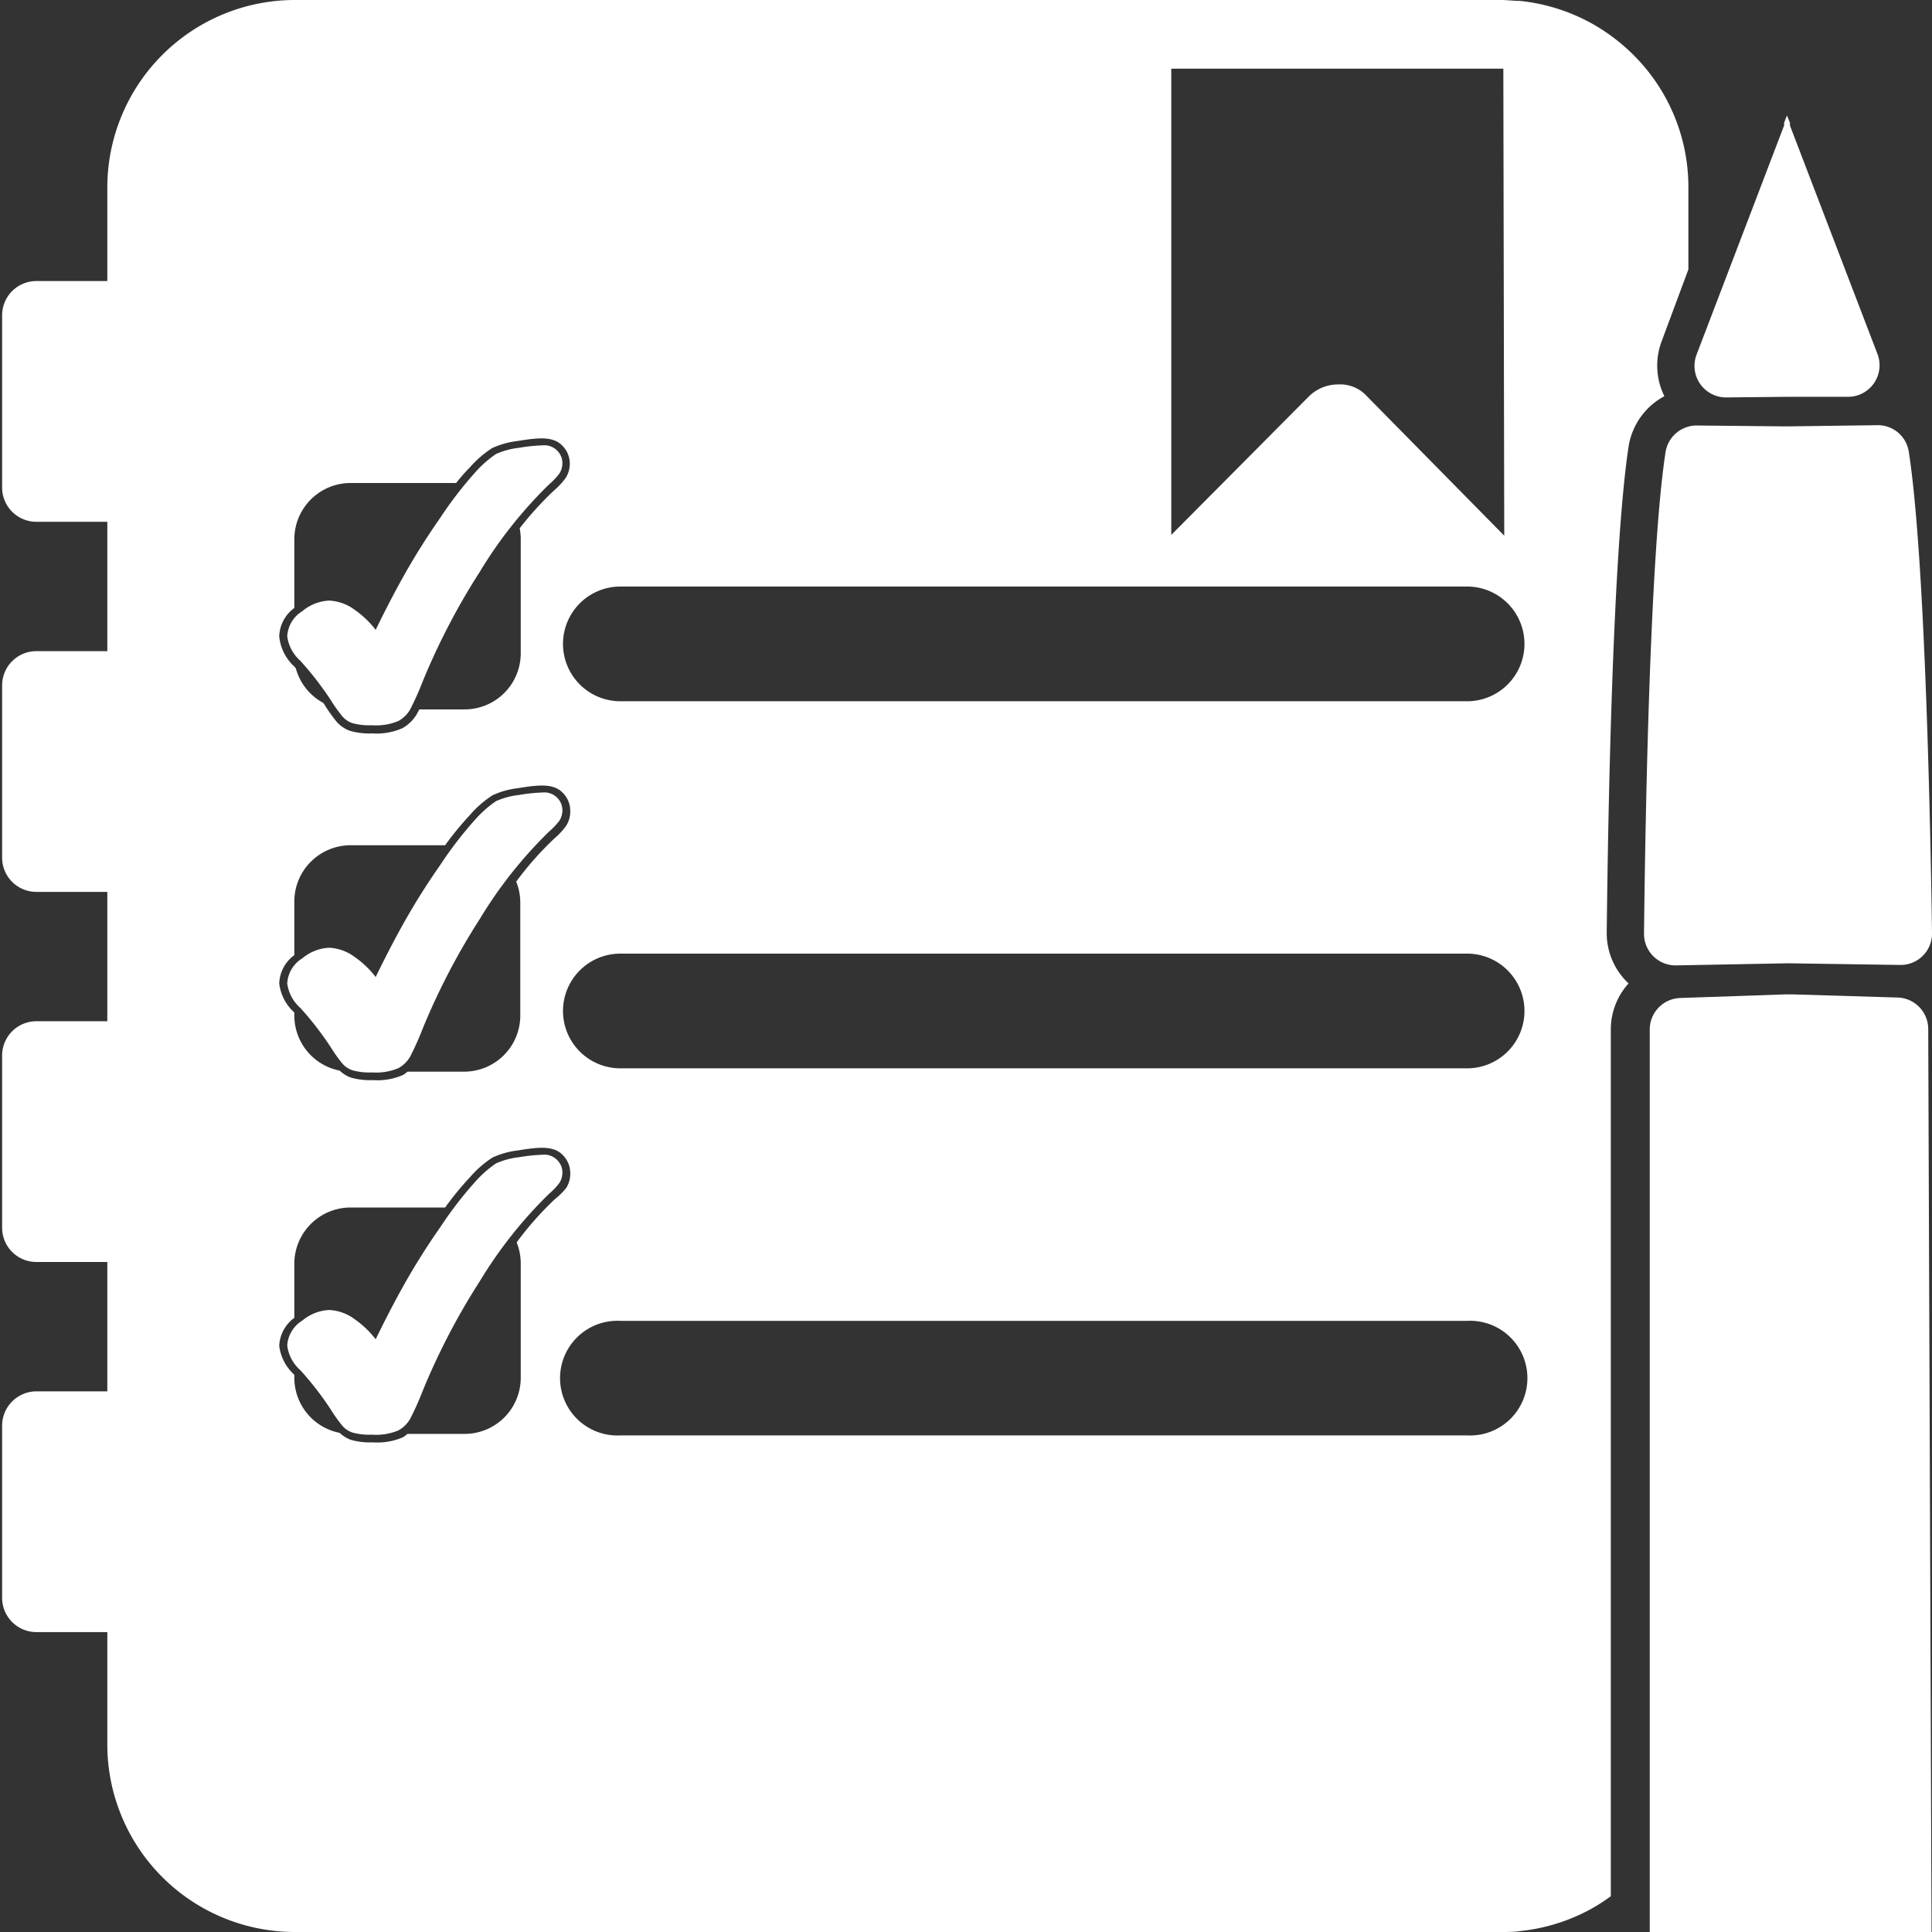 <svg xmlns="http://www.w3.org/2000/svg" viewBox="0 0 128 128"><rect x="0" y="0" width="128" height="128" fill="#333333" stroke="none"/><defs><style>.a{fill:#fff;}</style></defs><title>cierrematriculascarrera</title><path class="a" d="M36.11,29.5a11.47,11.47,0,0,0-1.73.17,5.09,5.09,0,0,0-1.52.41,7.42,7.42,0,0,0-1.37,1.21,25.25,25.25,0,0,0-2.31,3,45.3,45.3,0,0,0-2.43,3.86c-.61,1.09-1.24,2.3-1.86,3.58a6.29,6.29,0,0,0-1.38-1.32,3.07,3.07,0,0,0-1.71-.62,3,3,0,0,0-1.77.7,2.09,2.09,0,0,0-1,1.66,2.62,2.62,0,0,0,.87,1.63,21.22,21.22,0,0,1,2,2.58,9.91,9.91,0,0,0,.79,1.11,1.54,1.54,0,0,0,.66.44,4.18,4.18,0,0,0,1.29.14,3.83,3.83,0,0,0,1.75-.28,2,2,0,0,0,.79-.78,19.09,19.09,0,0,0,.82-1.83,45.08,45.08,0,0,1,3.79-7.28,29.1,29.1,0,0,1,4.59-5.79,4.48,4.48,0,0,0,.69-.73,1.29,1.29,0,0,0,.19-.68,1.15,1.15,0,0,0-.34-.82A1.18,1.18,0,0,0,36.11,29.5Z"/><path class="a" d="M36.11,52.5a11.47,11.47,0,0,0-1.73.17,5.09,5.09,0,0,0-1.52.41,7.42,7.42,0,0,0-1.37,1.21,25.25,25.25,0,0,0-2.31,3,45.3,45.3,0,0,0-2.43,3.86c-.61,1.09-1.24,2.3-1.86,3.58a6.29,6.29,0,0,0-1.38-1.32,3.07,3.07,0,0,0-1.71-.62,3,3,0,0,0-1.77.7,2.09,2.09,0,0,0-1,1.66,2.62,2.62,0,0,0,.87,1.63,21.22,21.22,0,0,1,2,2.58,9.91,9.91,0,0,0,.79,1.11,1.54,1.54,0,0,0,.66.44,4.18,4.18,0,0,0,1.29.14,3.83,3.83,0,0,0,1.75-.28,2,2,0,0,0,.79-.78,19.09,19.09,0,0,0,.82-1.83,45.08,45.08,0,0,1,3.79-7.28,29.1,29.1,0,0,1,4.59-5.79,4.48,4.48,0,0,0,.69-.73,1.29,1.29,0,0,0,.19-.68,1.15,1.15,0,0,0-.34-.82A1.18,1.18,0,0,0,36.11,52.5Z"/><path class="a" d="M36.11,76.5a11.47,11.47,0,0,0-1.73.17,5.09,5.09,0,0,0-1.52.41,7.42,7.42,0,0,0-1.37,1.21,25.25,25.25,0,0,0-2.31,3,45.3,45.3,0,0,0-2.43,3.86c-.61,1.09-1.24,2.3-1.86,3.58a6.29,6.29,0,0,0-1.38-1.32,3.07,3.07,0,0,0-1.71-.62,3,3,0,0,0-1.77.7,2.09,2.09,0,0,0-1,1.66,2.62,2.62,0,0,0,.87,1.63,21.22,21.22,0,0,1,2,2.58,9.91,9.91,0,0,0,.79,1.11,1.54,1.54,0,0,0,.66.44,4.18,4.18,0,0,0,1.29.14,3.83,3.83,0,0,0,1.75-.28,2,2,0,0,0,.79-.78,19.09,19.09,0,0,0,.82-1.83,45.08,45.08,0,0,1,3.79-7.28,29.1,29.1,0,0,1,4.59-5.79,4.48,4.48,0,0,0,.69-.73,1.29,1.29,0,0,0,.19-.68,1.15,1.15,0,0,0-.34-.82A1.18,1.18,0,0,0,36.11,76.5Z"/><path class="a" d="M118.39,26.29l4,0a2.09,2.09,0,0,0,2-2.83L118.59,8.32V8.14l-.2-.49,0,.07,0-.07-.19.49v.18L112.4,23.5a2.09,2.09,0,0,0,2,2.83Z"/><path class="a" d="M128,61.76c-.09-6.32-.44-24.83-1.54-31.84a2.07,2.07,0,0,0-2.09-1.75l-6,.08-6-.06A2.09,2.09,0,0,0,110.34,30c-1.07,7-1.35,25.53-1.42,31.85a2.09,2.09,0,0,0,2.13,2.11l7.41-.14,7.42.11A2.08,2.08,0,0,0,128,61.76Z"/><path class="a" d="M127.75,68.17a2.09,2.09,0,0,0-2-2.08l-7-.21v0h-.45l-7,.24a2.09,2.09,0,0,0-2,2.09l0,68.12a2.09,2.09,0,0,0,3.43,1.61l4.6-3.84a2.08,2.08,0,0,1,2.67,0l4.61,3.82A2.1,2.1,0,0,0,128,136.3Z"/><path class="a" d="M111.86,17.85V12.42a12.34,12.34,0,0,0-3.64-8.78,12.65,12.65,0,0,0-2.86-2.14A12.47,12.47,0,0,0,100.7.06c-.41,0-.84-.06-1.26-.06H19.53A12.43,12.43,0,0,0,7.11,12.42v6.2H2.41A2.27,2.27,0,0,0,.14,20.89V32.3a2.27,2.27,0,0,0,2.27,2.27h4.7v8.57H2.41A2.27,2.27,0,0,0,.14,45.41V56.82a2.27,2.27,0,0,0,2.27,2.27h4.7v8.57H2.41A2.27,2.27,0,0,0,.14,69.93V81.34a2.27,2.27,0,0,0,2.27,2.27h4.7v8.57H2.41A2.28,2.28,0,0,0,.14,94.46v11.4a2.27,2.27,0,0,0,2.27,2.27h4.7v7.45A12.43,12.43,0,0,0,19.53,128H99.44c.42,0,.85,0,1.26-.06a12.41,12.41,0,0,0,4.66-1.44,12.06,12.06,0,0,0,1.36-.87l0-57.42a4.55,4.55,0,0,1,1.18-3.06.73.73,0,0,1-.09-.08,4.55,4.55,0,0,1-1.36-3.3c.08-7.34.38-25.16,1.45-32.2a4.59,4.59,0,0,1,2.37-3.32,4.56,4.56,0,0,1-.18-3.64ZM99.6,4.55l.06,30.94-9.07-9.21a2.41,2.41,0,0,0-1.94-.81,2.75,2.75,0,0,0-1.94.8L77.6,35.44l0-30.89ZM19.5,40.28V35.69A3.73,3.73,0,0,1,23.22,32h7c.32-.4.62-.75.88-1a7,7,0,0,1,1.5-1.31,5.53,5.53,0,0,1,1.67-.47c1.41-.23,2.39-.33,3,.32a1.67,1.67,0,0,1,.48,1.17,1.73,1.73,0,0,1-.27.95,4.67,4.67,0,0,1-.77.83A21.94,21.94,0,0,0,34.43,35a3.6,3.6,0,0,1,.07.66v7.56A3.72,3.72,0,0,1,30.78,47h-3l-.13.25a2.56,2.56,0,0,1-1,1,4.25,4.25,0,0,1-2,.34,4.57,4.57,0,0,1-1.46-.17,2.13,2.13,0,0,1-.86-.57,10.24,10.24,0,0,1-.84-1.18l-.07-.1a3.7,3.7,0,0,1-1.82-2.29l-.1-.12a3.11,3.11,0,0,1-1-2A2.42,2.42,0,0,1,19.5,40.28Zm0,23V59.69A3.73,3.73,0,0,1,23.22,56h6.27a20.72,20.72,0,0,1,1.64-2,7,7,0,0,1,1.5-1.31,5.53,5.53,0,0,1,1.67-.47c1.41-.23,2.39-.33,3,.32a1.67,1.67,0,0,1,.48,1.17,1.73,1.73,0,0,1-.27,1,4.67,4.67,0,0,1-.77.83,21.31,21.31,0,0,0-2.54,2.87,3.73,3.73,0,0,1,.27,1.38v7.56A3.72,3.72,0,0,1,30.78,71H27a2.1,2.1,0,0,1-.3.22,4.25,4.25,0,0,1-2,.34,4.57,4.57,0,0,1-1.46-.17,2.15,2.15,0,0,1-.74-.46,3.72,3.72,0,0,1-3-3.65v-.2a3.07,3.07,0,0,1-1-1.92A2.42,2.42,0,0,1,19.5,63.28ZM36.77,79.44a21.31,21.31,0,0,0-2.54,2.87,3.73,3.73,0,0,1,.27,1.38v7.56A3.72,3.72,0,0,1,30.78,95H27a2.1,2.1,0,0,1-.3.22,4.25,4.25,0,0,1-2,.34,4.57,4.57,0,0,1-1.46-.17,2.15,2.15,0,0,1-.74-.46,3.72,3.72,0,0,1-3-3.65v-.2a3.07,3.07,0,0,1-1-1.92,2.42,2.42,0,0,1,1-1.85V83.69A3.73,3.73,0,0,1,23.22,80h6.27a20.72,20.72,0,0,1,1.64-2,7,7,0,0,1,1.5-1.31,5.53,5.53,0,0,1,1.67-.47c1.41-.23,2.39-.33,3,.32a1.67,1.67,0,0,1,.48,1.17,1.73,1.73,0,0,1-.27,1A4.67,4.67,0,0,1,36.77,79.44ZM97.2,95.1H41.1a3.8,3.8,0,1,1,0-7.59H97.2a3.8,3.8,0,1,1,0,7.59Zm0-24.32H41.1a3.8,3.8,0,0,1,0-7.6H97.2a3.8,3.8,0,0,1,0,7.6Zm0-24.32H41.1a3.8,3.8,0,0,1,0-7.6H97.2a3.8,3.8,0,0,1,0,7.6Z"/></svg>